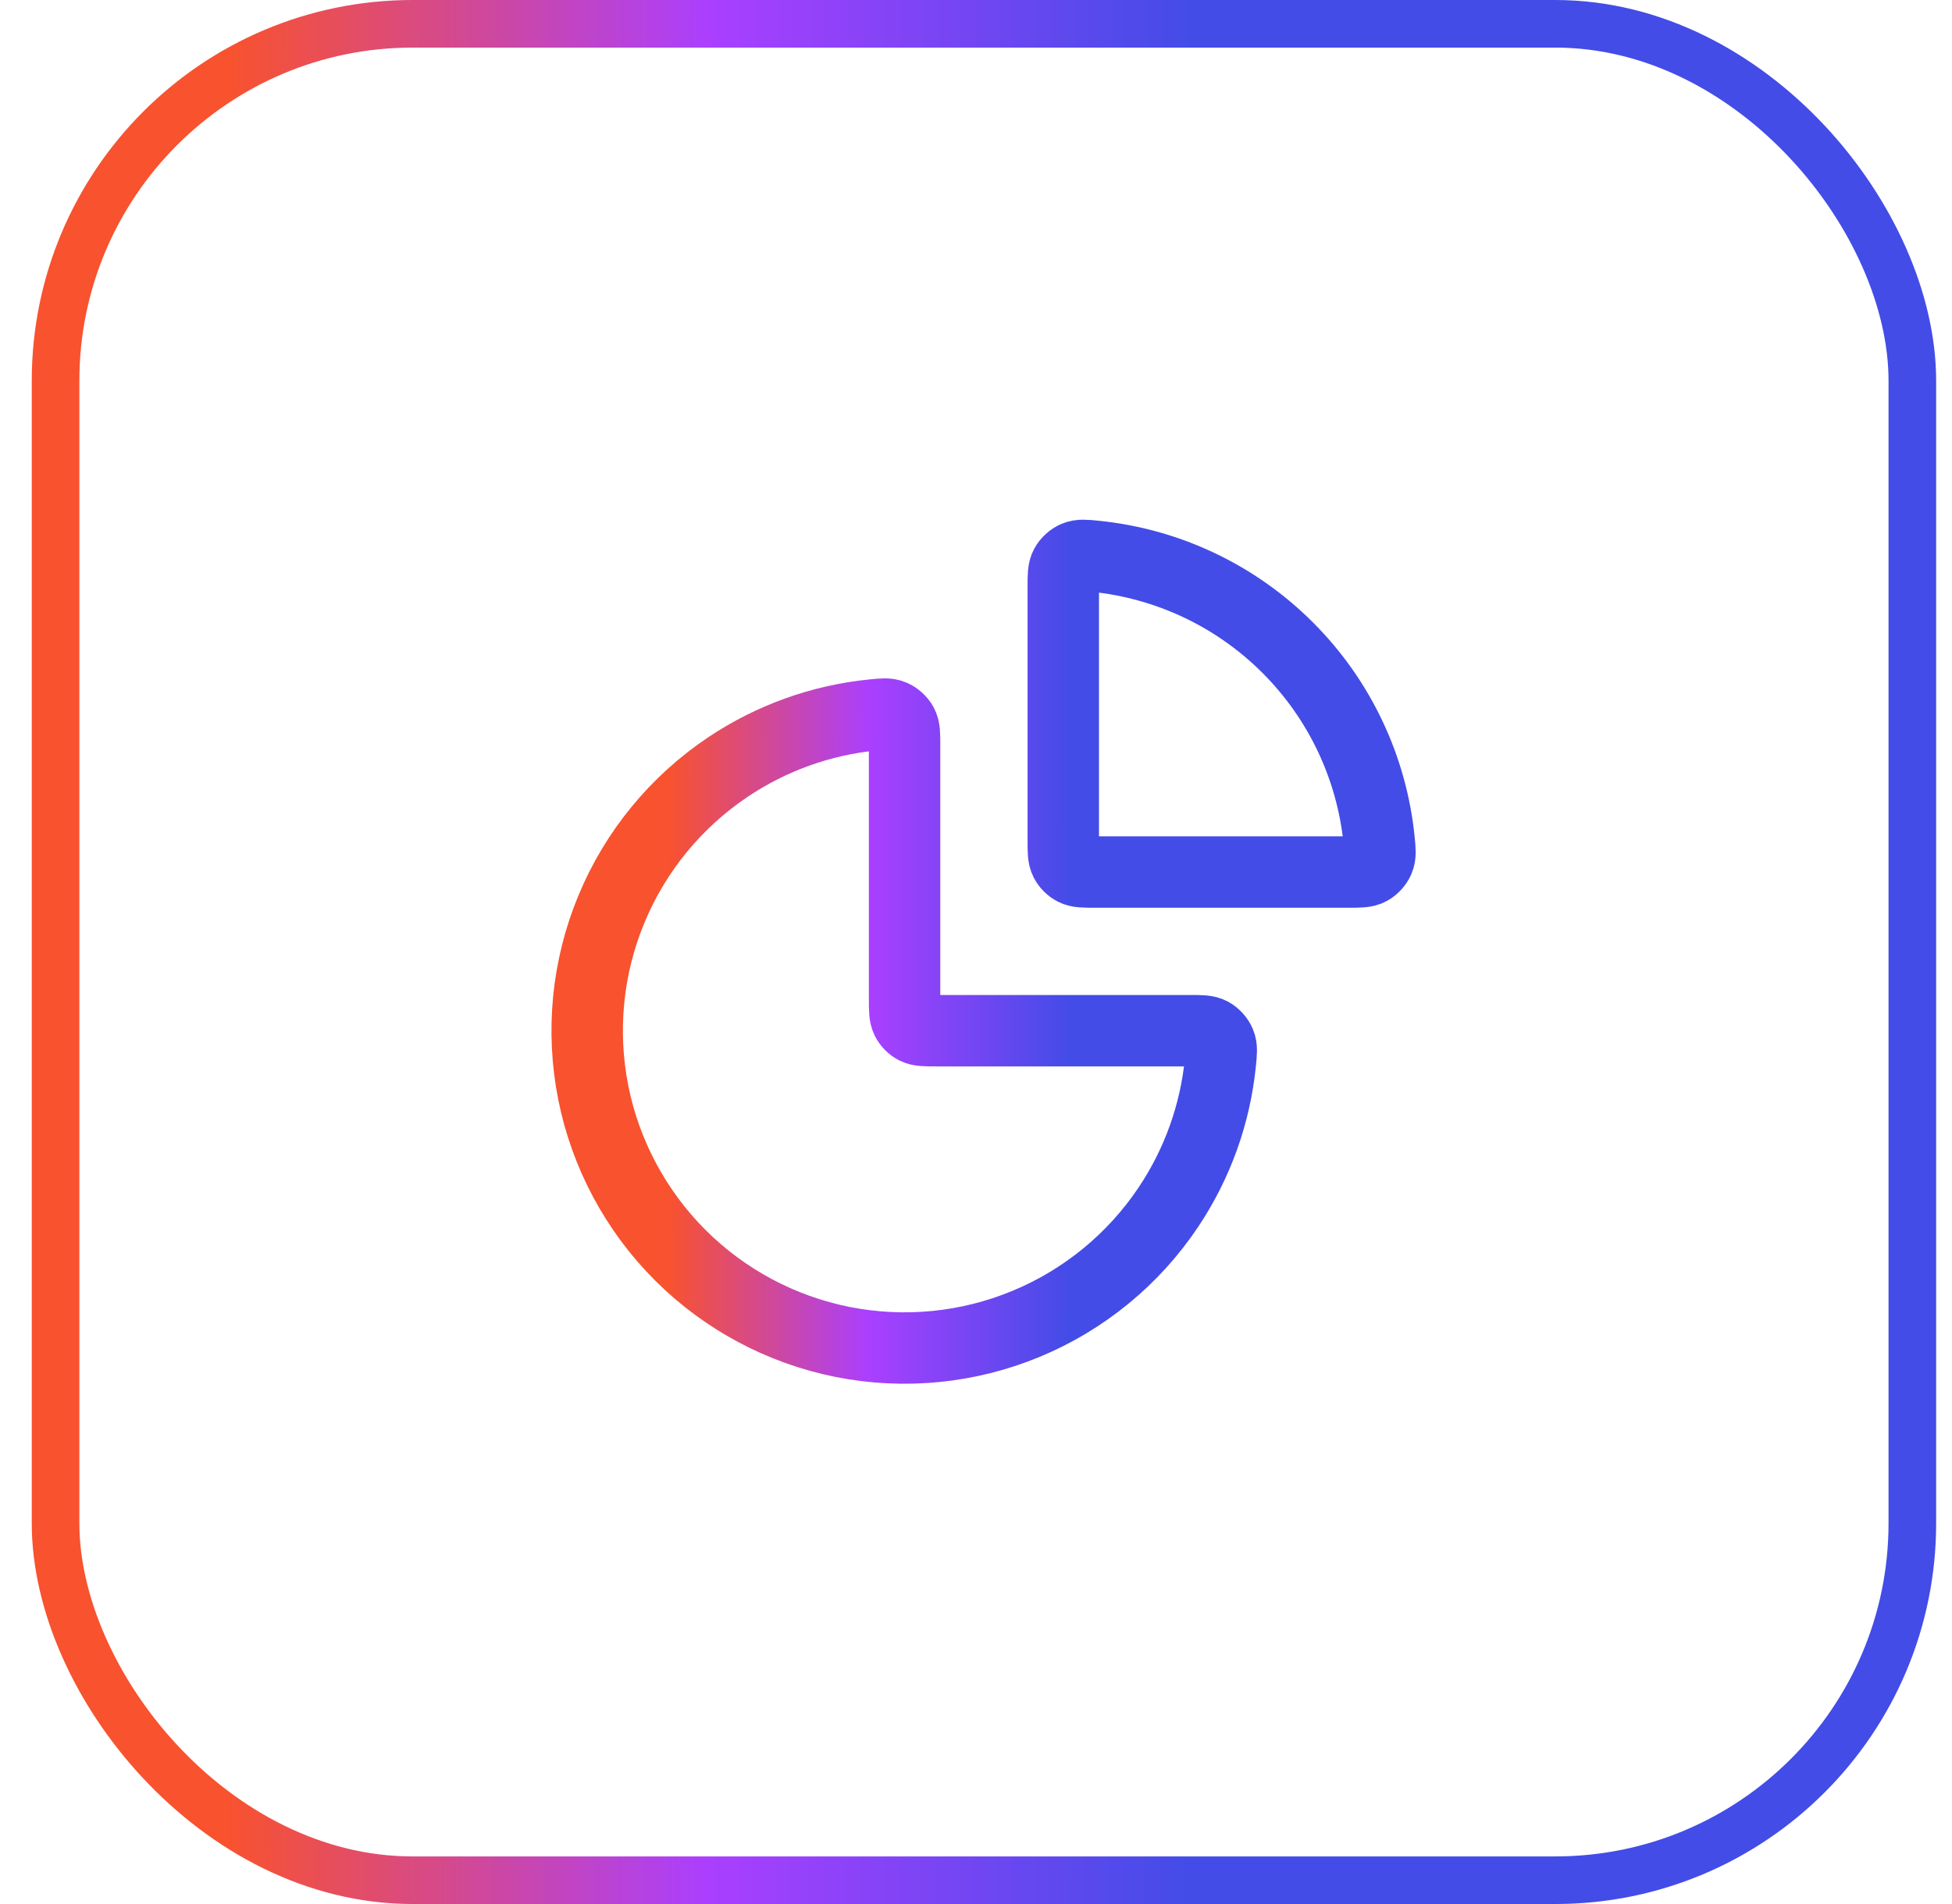 <?xml version="1.0" encoding="UTF-8"?>
<svg xmlns="http://www.w3.org/2000/svg" width="41" height="40" viewBox="0 0 41 40" fill="none">
  <rect x="1.167" y="0.5" width="39" height="39" rx="7.5" stroke="url(#paint0_linear_682_14788)"></rect>
  <path d="M25 21.653C25.231 21.653 25.346 21.653 25.44 21.704C25.517 21.747 25.589 21.826 25.623 21.907C25.665 22.005 25.654 22.11 25.633 22.319C25.525 23.402 25.152 24.446 24.543 25.357C23.811 26.453 22.769 27.308 21.551 27.812C20.333 28.317 18.993 28.449 17.699 28.192C16.406 27.934 15.218 27.299 14.286 26.367C13.354 25.435 12.719 24.247 12.461 22.954C12.204 21.66 12.336 20.32 12.841 19.102C13.345 17.884 14.2 16.843 15.296 16.11C16.207 15.501 17.251 15.128 18.334 15.02C18.543 14.999 18.648 14.988 18.746 15.03C18.827 15.064 18.907 15.136 18.949 15.213C19 15.307 19 15.422 19 15.653V20.986C19 21.22 19 21.336 19.046 21.426C19.085 21.504 19.149 21.568 19.227 21.608C19.317 21.653 19.433 21.653 19.667 21.653H25Z" stroke="url(#paint1_linear_682_14788)" stroke-width="1.5" stroke-linecap="round" stroke-linejoin="round"></path>
  <path d="M22.333 12.32C22.333 12.089 22.333 11.973 22.385 11.88C22.427 11.803 22.506 11.731 22.587 11.697C22.686 11.655 22.79 11.665 22.999 11.686C24.523 11.839 25.955 12.513 27.047 13.606C28.14 14.698 28.814 16.131 28.967 17.654C28.988 17.863 28.998 17.968 28.956 18.066C28.922 18.147 28.85 18.226 28.773 18.268C28.68 18.32 28.564 18.32 28.333 18.32L23 18.32C22.767 18.32 22.65 18.32 22.561 18.274C22.483 18.234 22.419 18.171 22.379 18.092C22.333 18.003 22.333 17.886 22.333 17.653V12.32Z" stroke="url(#paint2_linear_682_14788)" stroke-width="1.5" stroke-linecap="round" stroke-linejoin="round"></path>
  <defs>
    <linearGradient id="paint0_linear_682_14788" x1="25.033" y1="17" x2="4.784" y2="16.97" gradientUnits="userSpaceOnUse">
      <stop stop-color="#434CE7"></stop>
      <stop offset="0.5" stop-color="#AA3FFF"></stop>
      <stop offset="1" stop-color="#F8522E"></stop>
    </linearGradient>
    <linearGradient id="paint1_linear_682_14788" x1="22.477" y1="18.745" x2="14.047" y2="18.733" gradientUnits="userSpaceOnUse">
      <stop stop-color="#434CE7"></stop>
      <stop offset="0.5" stop-color="#AA3FFF"></stop>
      <stop offset="1" stop-color="#F8522E"></stop>
    </linearGradient>
    <linearGradient id="paint2_linear_682_14788" x1="22.477" y1="18.745" x2="14.047" y2="18.733" gradientUnits="userSpaceOnUse">
      <stop stop-color="#434CE7"></stop>
      <stop offset="0.5" stop-color="#AA3FFF"></stop>
      <stop offset="1" stop-color="#F8522E"></stop>
    </linearGradient>
  </defs>
</svg>

